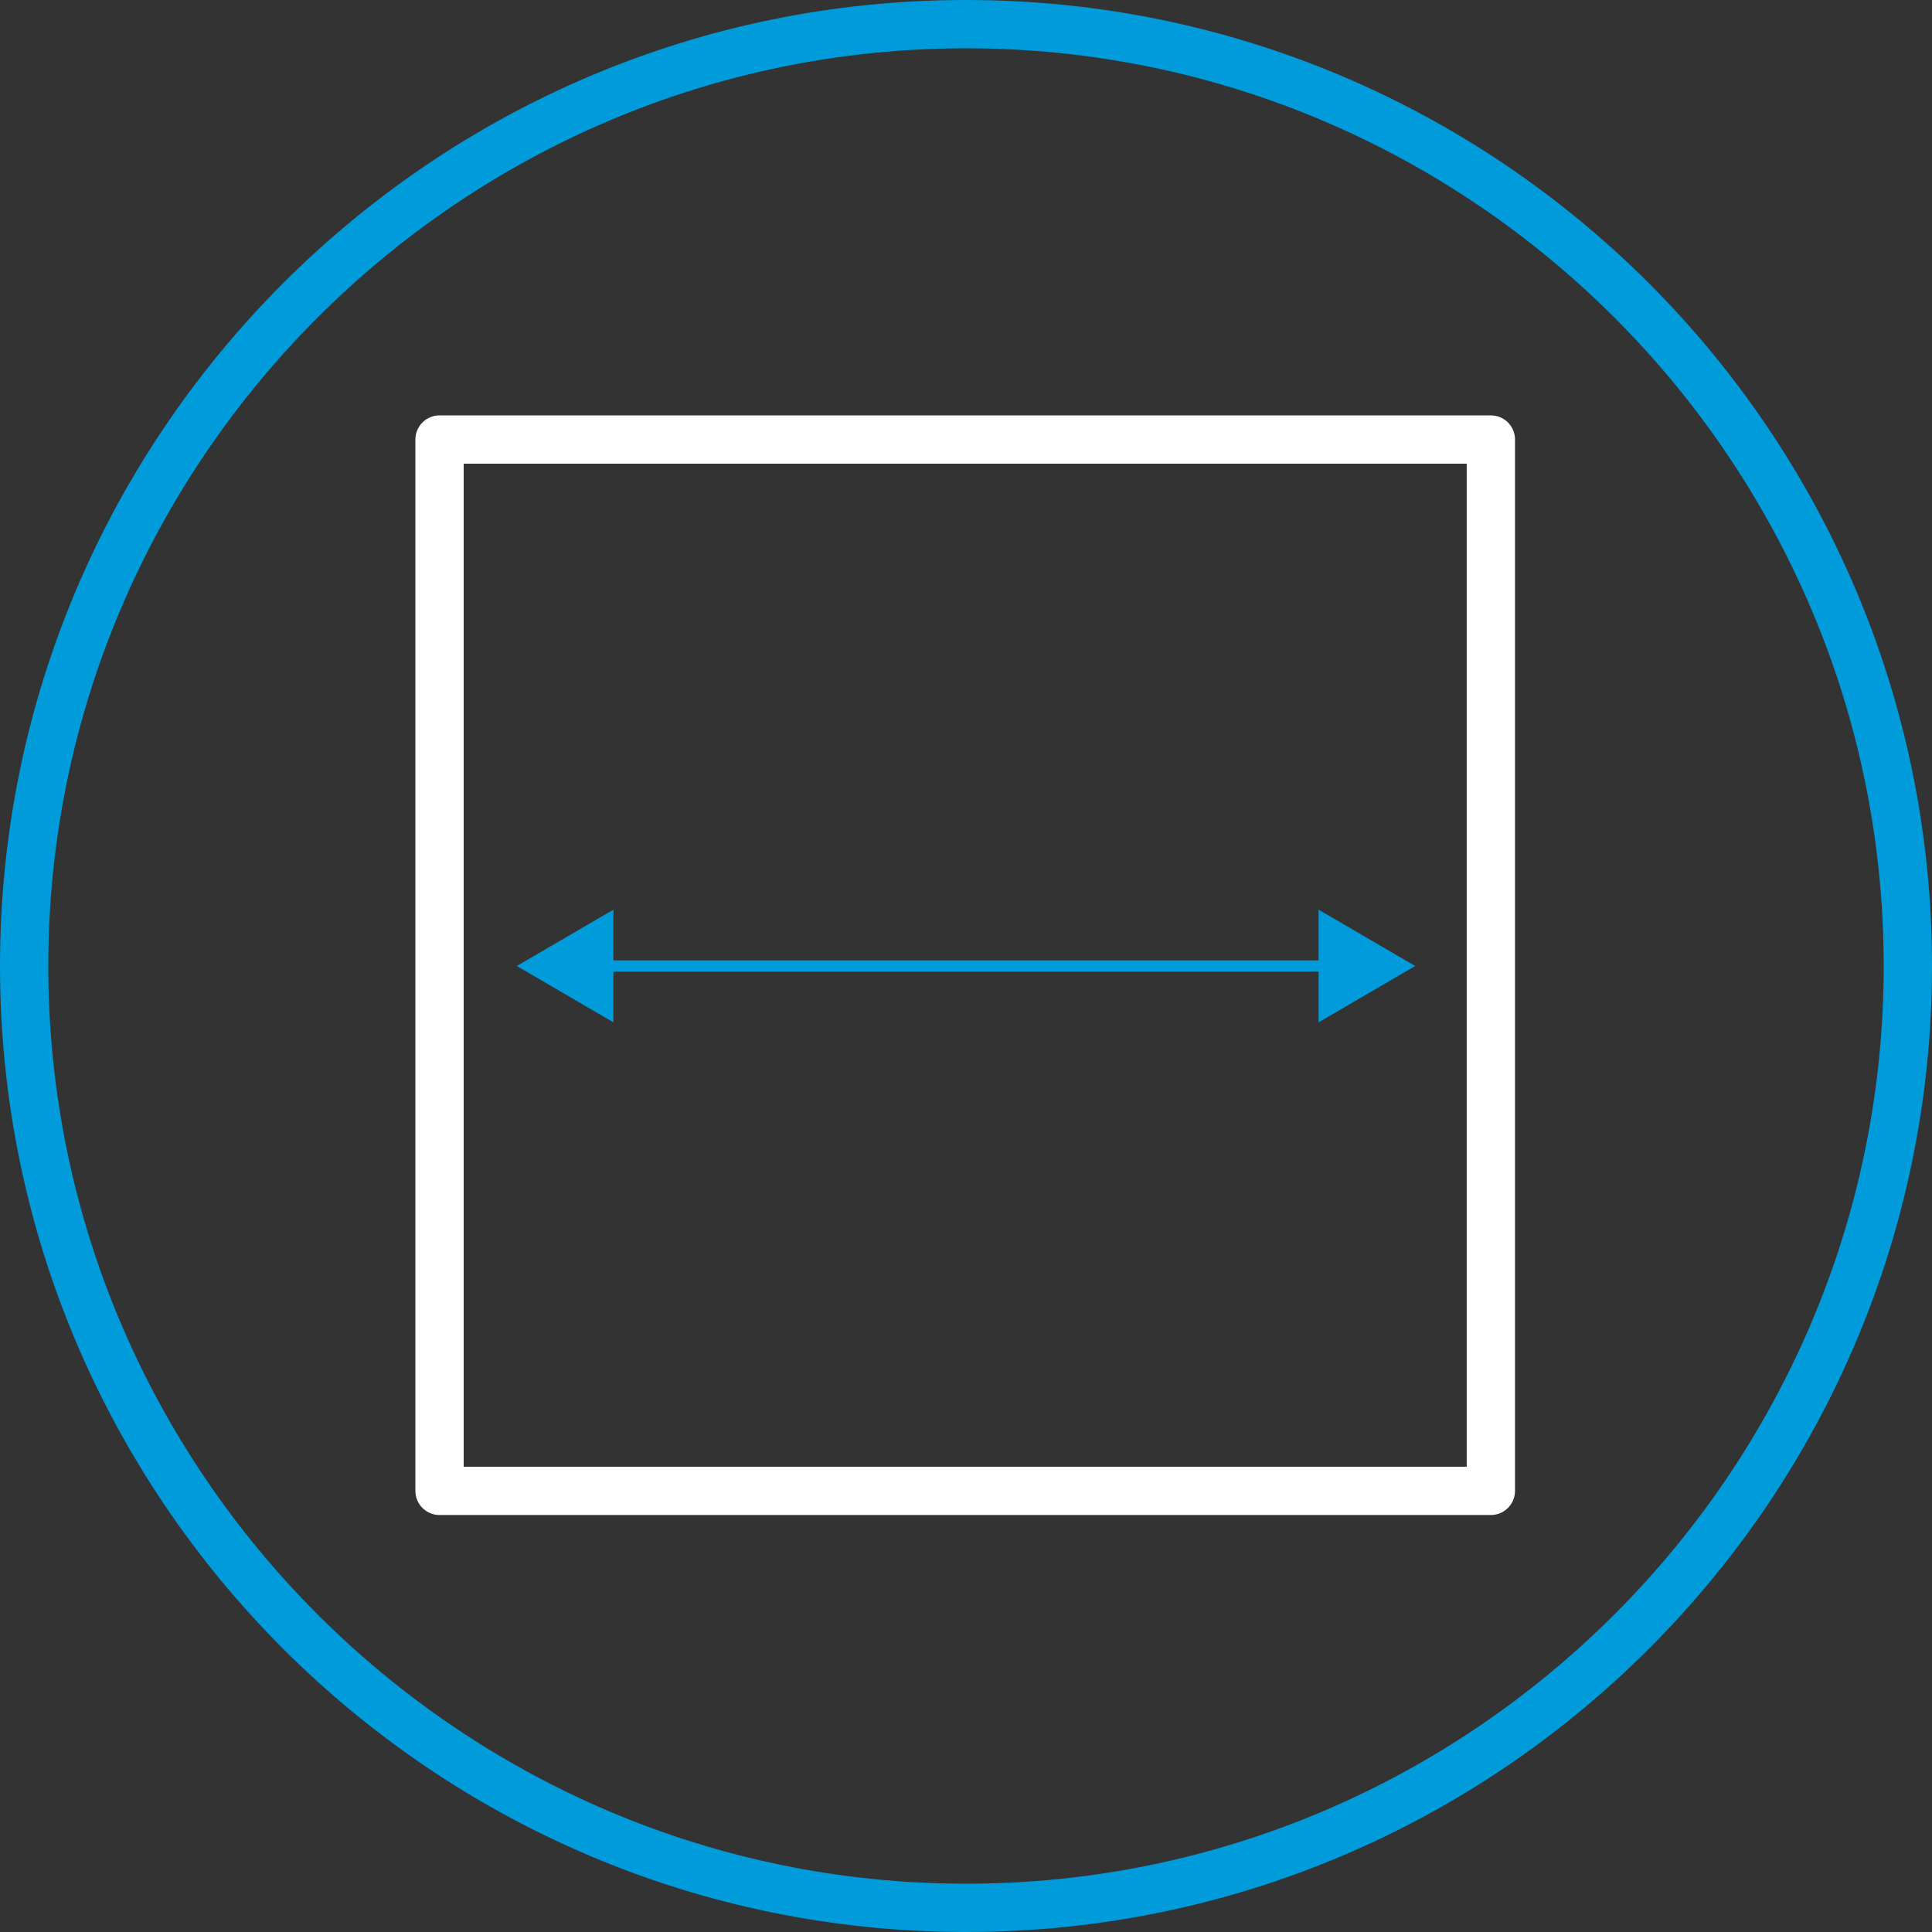 <?xml version="1.0" encoding="utf-8"?>
<!-- Generator: Adobe Illustrator 26.0.0, SVG Export Plug-In . SVG Version: 6.00 Build 0)  -->
<svg version="1.1" id="Layer_1" xmlns="http://www.w3.org/2000/svg" xmlns:xlink="http://www.w3.org/1999/xlink" x="0px" y="0px"
	 viewBox="0 0 120 120" width="120" height="120" style="enable-background:new 0 0 120 120;" xml:space="preserve">
<rect x="0" y="0" width="120" height="120" fill="#333333" stroke="none"/>
<style type="text/css">
	.st0{fill:#009BDA;}
	.st1{fill:none;stroke:#FFFFFF;stroke-width:3;stroke-linecap:round;stroke-linejoin:round;stroke-miterlimit:10;}
	.st2{fill:none;stroke:#009BDA;stroke-width:0.697;stroke-miterlimit:10;}
</style>
<path class="st0" d="M60,120C26.9,120,0,93.1,0,60C0,26.9,26.9,0,60,0c33.1,0,60,26.9,60,60C120,93.1,93.1,120,60,120z M60,3
	C28.6,3,3,28.6,3,60c0,31.4,25.6,57,57,57c31.4,0,57-25.6,57-57C117,28.6,91.4,3,60,3z"/>
<rect x="27.3" y="27.3" class="st1" width="65.3" height="65.3"/>
<g>
	<g>
		<line class="st2" x1="82.9" y1="60" x2="37.1" y2="60"/>
		<g>
			<polygon class="st0" points="81.9,56.5 87.9,60 81.9,63.5 			"/>
		</g>
		<g>
			<polygon class="st0" points="38.1,56.5 32.1,60 38.1,63.5 			"/>
		</g>
	</g>
</g>
</svg>
